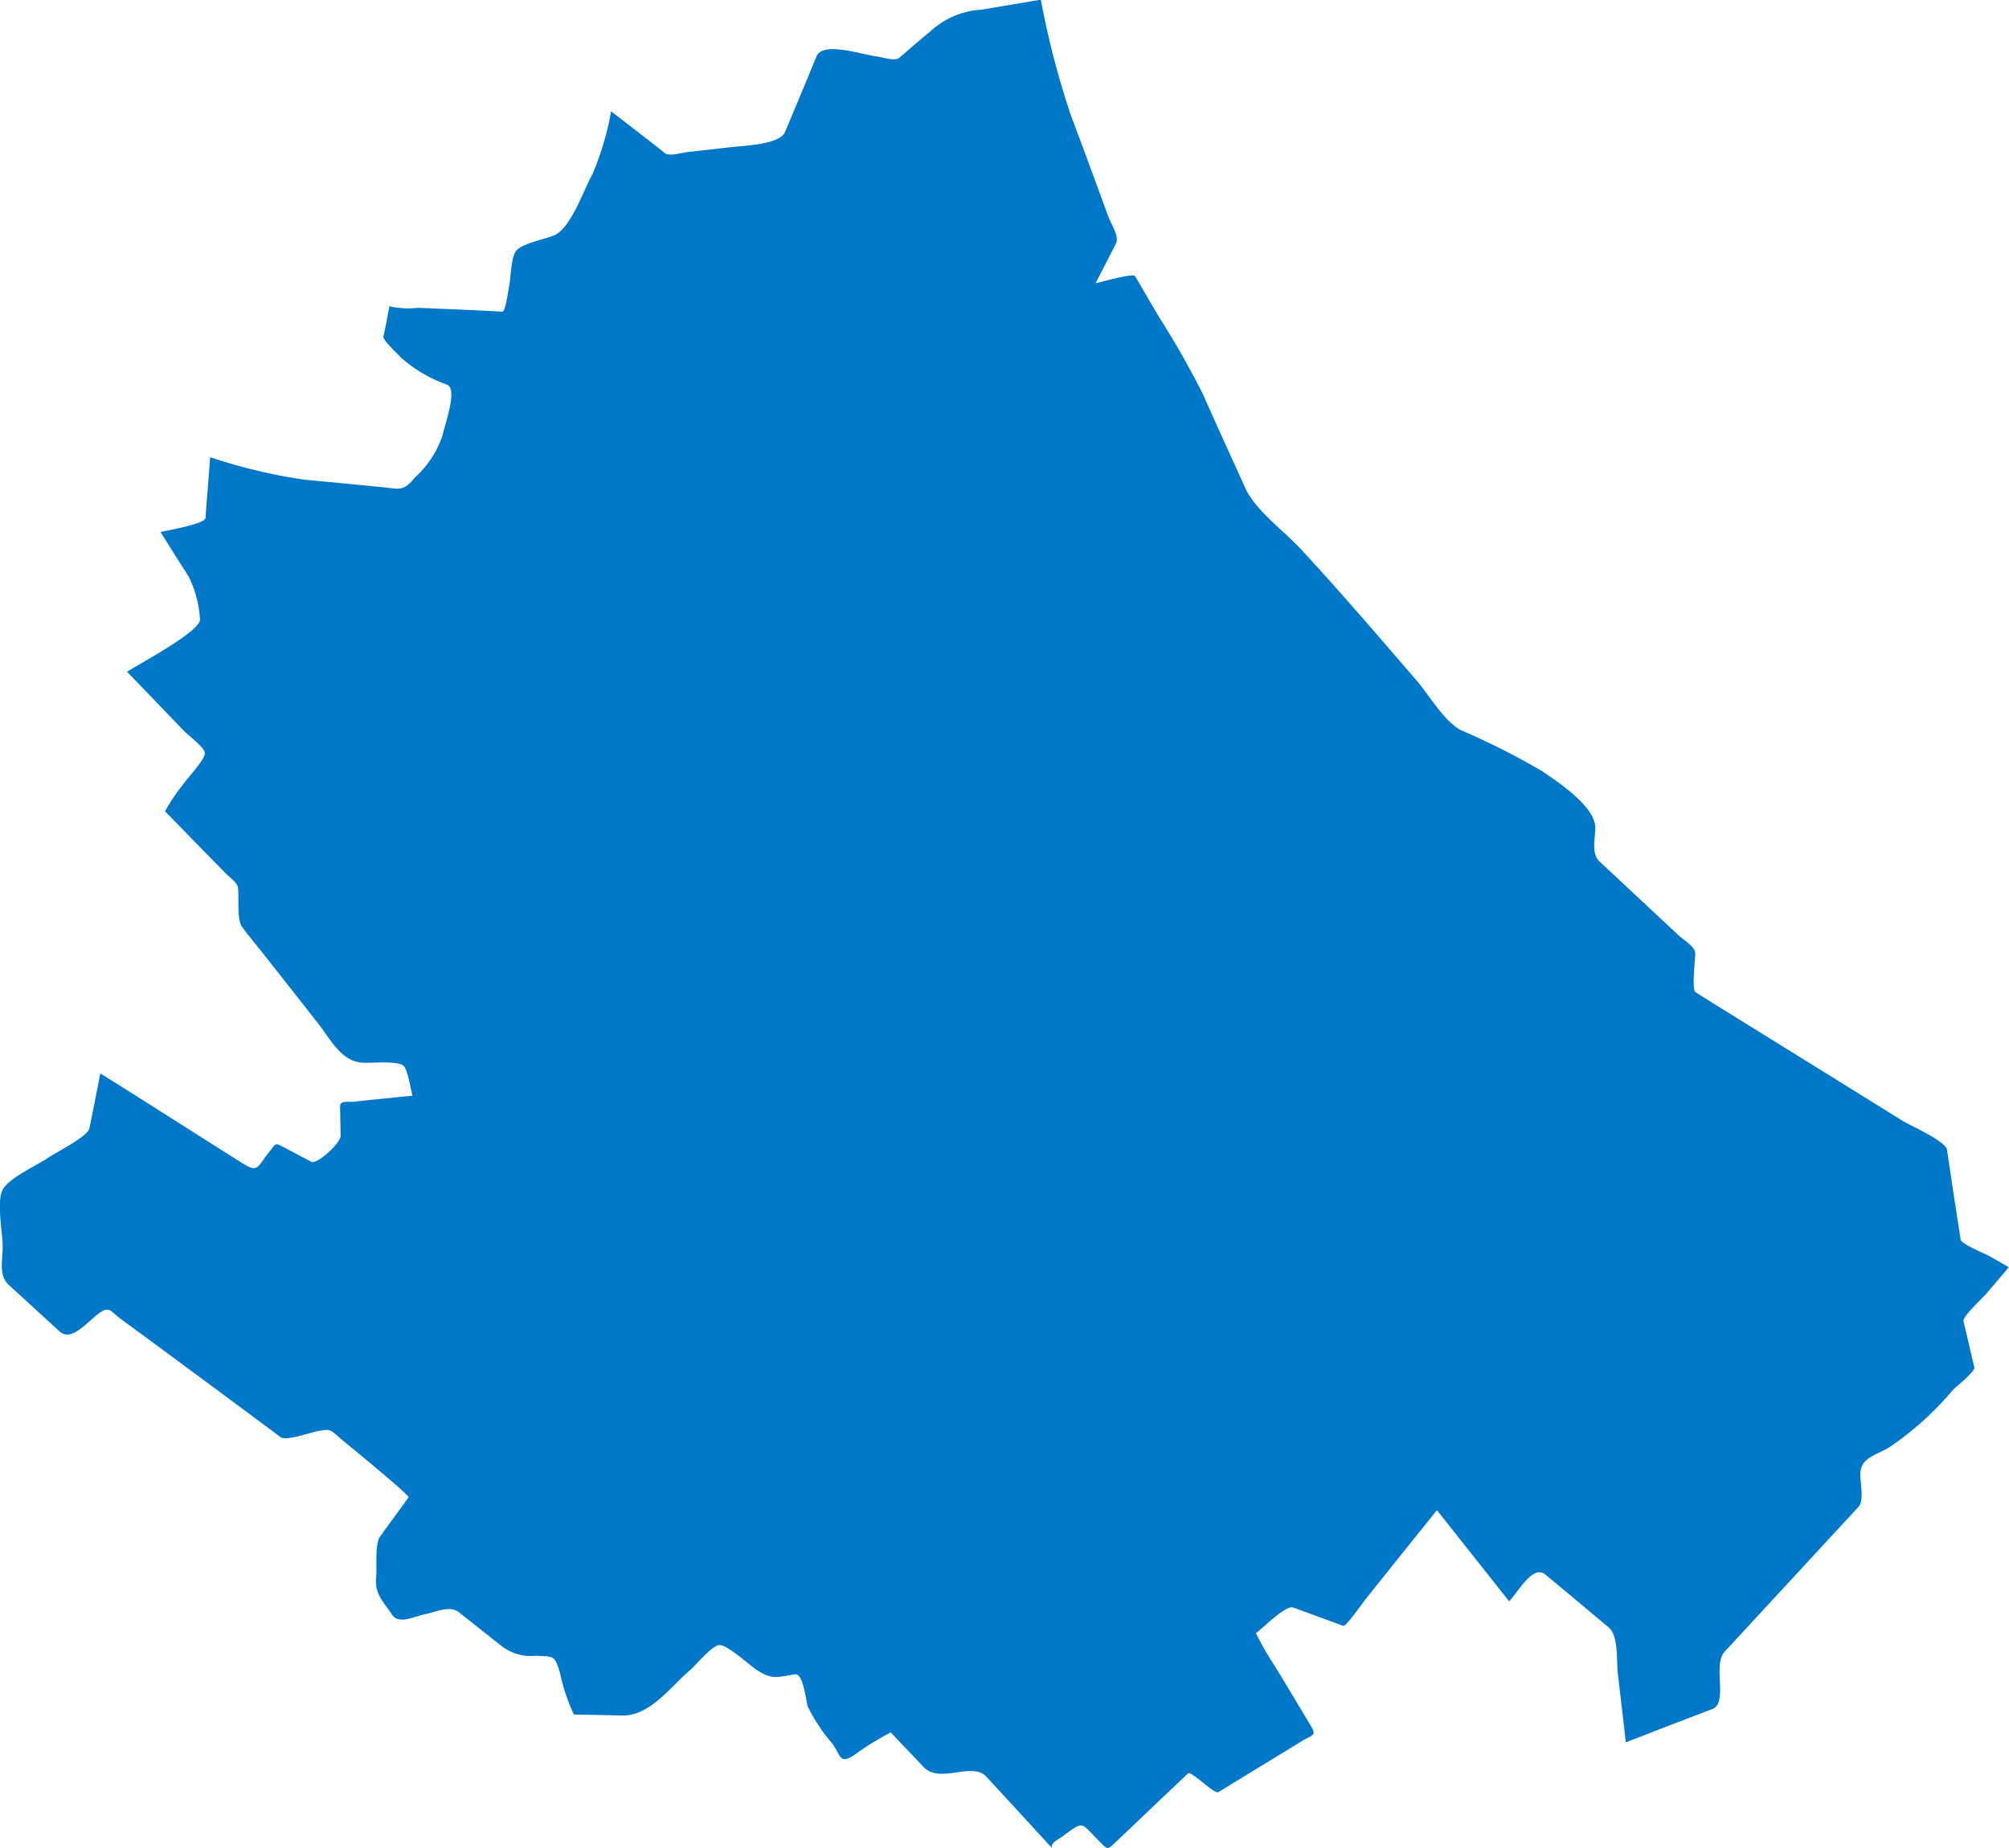 <svg xmlns="http://www.w3.org/2000/svg" width="110.695" height="101.841" viewBox="0 0 110.695 101.841">
  <path id="Tracciato_10792" data-name="Tracciato 10792" d="M91.5,127.481c-.585.484-1.158.978-1.732,1.473-.236.2-.989-.056-1.282-.09-.8-.1-2.912-.843-3.272.011-.573,1.394-1.147,2.777-1.732,4.16-.259.652-2.08.753-2.744.81l-2.665.3c-.281.034-.945.236-1.192.068-.989-.787-1.99-1.552-2.98-2.316a16.068,16.068,0,0,1-1.034,3.474c-.495.877-1.181,2.991-2.136,3.373-.495.2-1.709.427-2.058.832-.281.337-.292,1.405-.371,1.81-.034.191-.214,1.552-.394,1.552-.562-.034-1.136-.056-1.709-.09l-2.923-.124a4.951,4.951,0,0,1-1.529-.068l-.056-.045c-.112.528-.214,1.2-.337,1.687-.045.225.8.967.945,1.147a7.687,7.687,0,0,0,2.575,1.518c.585.281-.157,2.249-.27,2.811a5.448,5.448,0,0,1-1.507,2.294c-.686.821-.832.63-1.923.528-1.372-.135-2.744-.27-4.115-.393a29.468,29.468,0,0,1-5.251-1.248c-.079,1.125-.18,2.238-.259,3.351-.034.337-2.091.675-2.474.776.506.81,1.012,1.619,1.529,2.417a6,6,0,0,1,.641,2.372c.124.641-3.373,2.485-4.014,2.912,1.057,1.091,2.114,2.2,3.182,3.306.191.191,1.079.866,1.1,1.158.045.348-.989,1.428-1.181,1.72a11.324,11.324,0,0,0-1.012,1.5l1.327,1.361c.675.7,1.349,1.372,2.024,2.069.225.236.652.495.675.832.056.495-.067,1.675.2,2.08.337.472.72.922,1.079,1.372q1.518,1.923,3.036,3.857c.731.9,1.316,2.2,2.519,2.282.495.045,1.855-.124,2.26.157.259.191.416,1.327.517,1.664-1.091.113-2.17.214-3.261.337-.247.022-.731-.079-.731.236.011.54.022,1.091.034,1.642,0,.4-1.316,1.6-1.619,1.428l-1.619-.854c-.4-.225-.371-.079-.675.281-.686.843-.618,1.214-1.484.663-.978-.618-1.945-1.226-2.912-1.844-1.642-1.034-3.283-2.091-4.936-3.115-.191,1-.394,2.013-.6,3.025-.09.461-1.9,1.361-2.271,1.619-.6.427-2.159,1.1-2.507,1.765-.349.63,0,2.418,0,3.137,0,.765-.236,1.574.326,2.1l2.811,2.575c.663.6,1.552-.562,2.181-1.012.551-.394.607-.124,1.147.292q4.436,3.255,8.849,6.544c.315.225,1.642-.259,2.013-.326.72-.135.7-.112,1.248.371.337.281,3.868,3.16,3.789,3.272l-1.563,2.147c-.315.427-.169,1.743-.225,2.271-.079.911.36,1.271.877,2.047.382.562,1.2.1,1.81-.022s1.372-.517,1.889-.1c.776.618,1.552,1.225,2.316,1.833a2.615,2.615,0,0,0,1.911.551c1.012.067,1-.056,1.316.888a10.661,10.661,0,0,0,.776,2.35c.888.023,1.765.034,2.654.056,1.518.034,2.6-1.507,3.722-2.474.315-.259,1.2-1.361,1.63-1.406s1.7,1.124,2.058,1.361c.843.551,1.1.416,2.125.247.427-.067.6,1.361.686,1.754a9.755,9.755,0,0,0,1.394,2.1c.461.7.4,1.08,1.147.619a16.274,16.274,0,0,1,2.046-1.271c.585.63,1.192,1.248,1.788,1.889.933.989,2.687-.315,3.486.562,1.113,1.2,2.462,2.676,3.6,3.913-.045-.315.27-.382.742-.742,1.012-.753.888-.618,1.777.281.6.6.495.619,1.079.068.8-.753,1.6-1.518,2.4-2.283.506-.472,1-.945,1.507-1.428.18-.157,1.451,1.169,1.675,1.034,1.529-.945,3.058-1.867,4.576-2.8.63-.382.866-.292.483-.911-.652-1.079-1.293-2.159-1.945-3.227a16.008,16.008,0,0,1-1.046-1.821c.371-.27,1.642-1.563,2.046-1.417l2.766,1.012c.157.056,1.147-1.383,1.259-1.507,1.3-1.63,2.6-3.249,3.9-4.869,1.338,1.687,2.654,3.351,3.98,5.026.517-.551,1.316-2.047,2-1.473,1.158.956,2.316,1.934,3.474,2.9.573.472.427,1.878.517,2.575.146,1.248.292,2.507.438,3.767,1.6-.618,3.182-1.237,4.768-1.833.888-.349,0-2.429.675-3.16l7.376-7.983c.315-.337.1-1.338.1-1.765,0-.933.787-1.046,1.574-1.5a17.292,17.292,0,0,0,3.542-3.193c.146-.146,1.214-1.012,1.169-1.214l-.6-2.564c-.045-.259,1.034-1.259,1.214-1.462.427-.495.855-1,1.282-1.507-.371-.225-.742-.427-1.1-.63-.2-.113-1.518-.652-1.552-.888-.259-1.653-.506-3.306-.753-4.959-.068-.472-2.024-1.338-2.4-1.563q-5.262-3.272-10.513-6.522c-.3-.2-.63-.393-.945-.6-.214-.135-.011-1.844-.011-2.136,0-.36-.63-.731-.866-.945l-2.507-2.339c-.63-.6-1.271-1.181-1.9-1.777-.472-.439-.236-1.259-.236-1.855,0-1.158-1.979-2.474-2.912-3.115a40.686,40.686,0,0,0-4.475-2.26c-.944-.484-1.8-1.99-2.485-2.777-2.1-2.429-4.183-4.869-6.364-7.219-.9-.978-2.519-2.148-3.058-3.373-.776-1.72-1.563-3.429-2.328-5.161a47.585,47.585,0,0,0-2.406-4.228c-.439-.753-.888-1.507-1.327-2.271-.112-.18-1.889.337-2.181.394.382-.742.765-1.473,1.136-2.215.18-.337-.292-1.1-.416-1.428-.686-1.844-1.349-3.688-2.046-5.521a46.248,46.248,0,0,1-1.687-6.465l-3.272.551A4.535,4.535,0,0,0,91.5,127.481Z" transform="translate(-40.228 -125.761)" fill="#0078c9"/>
</svg>
